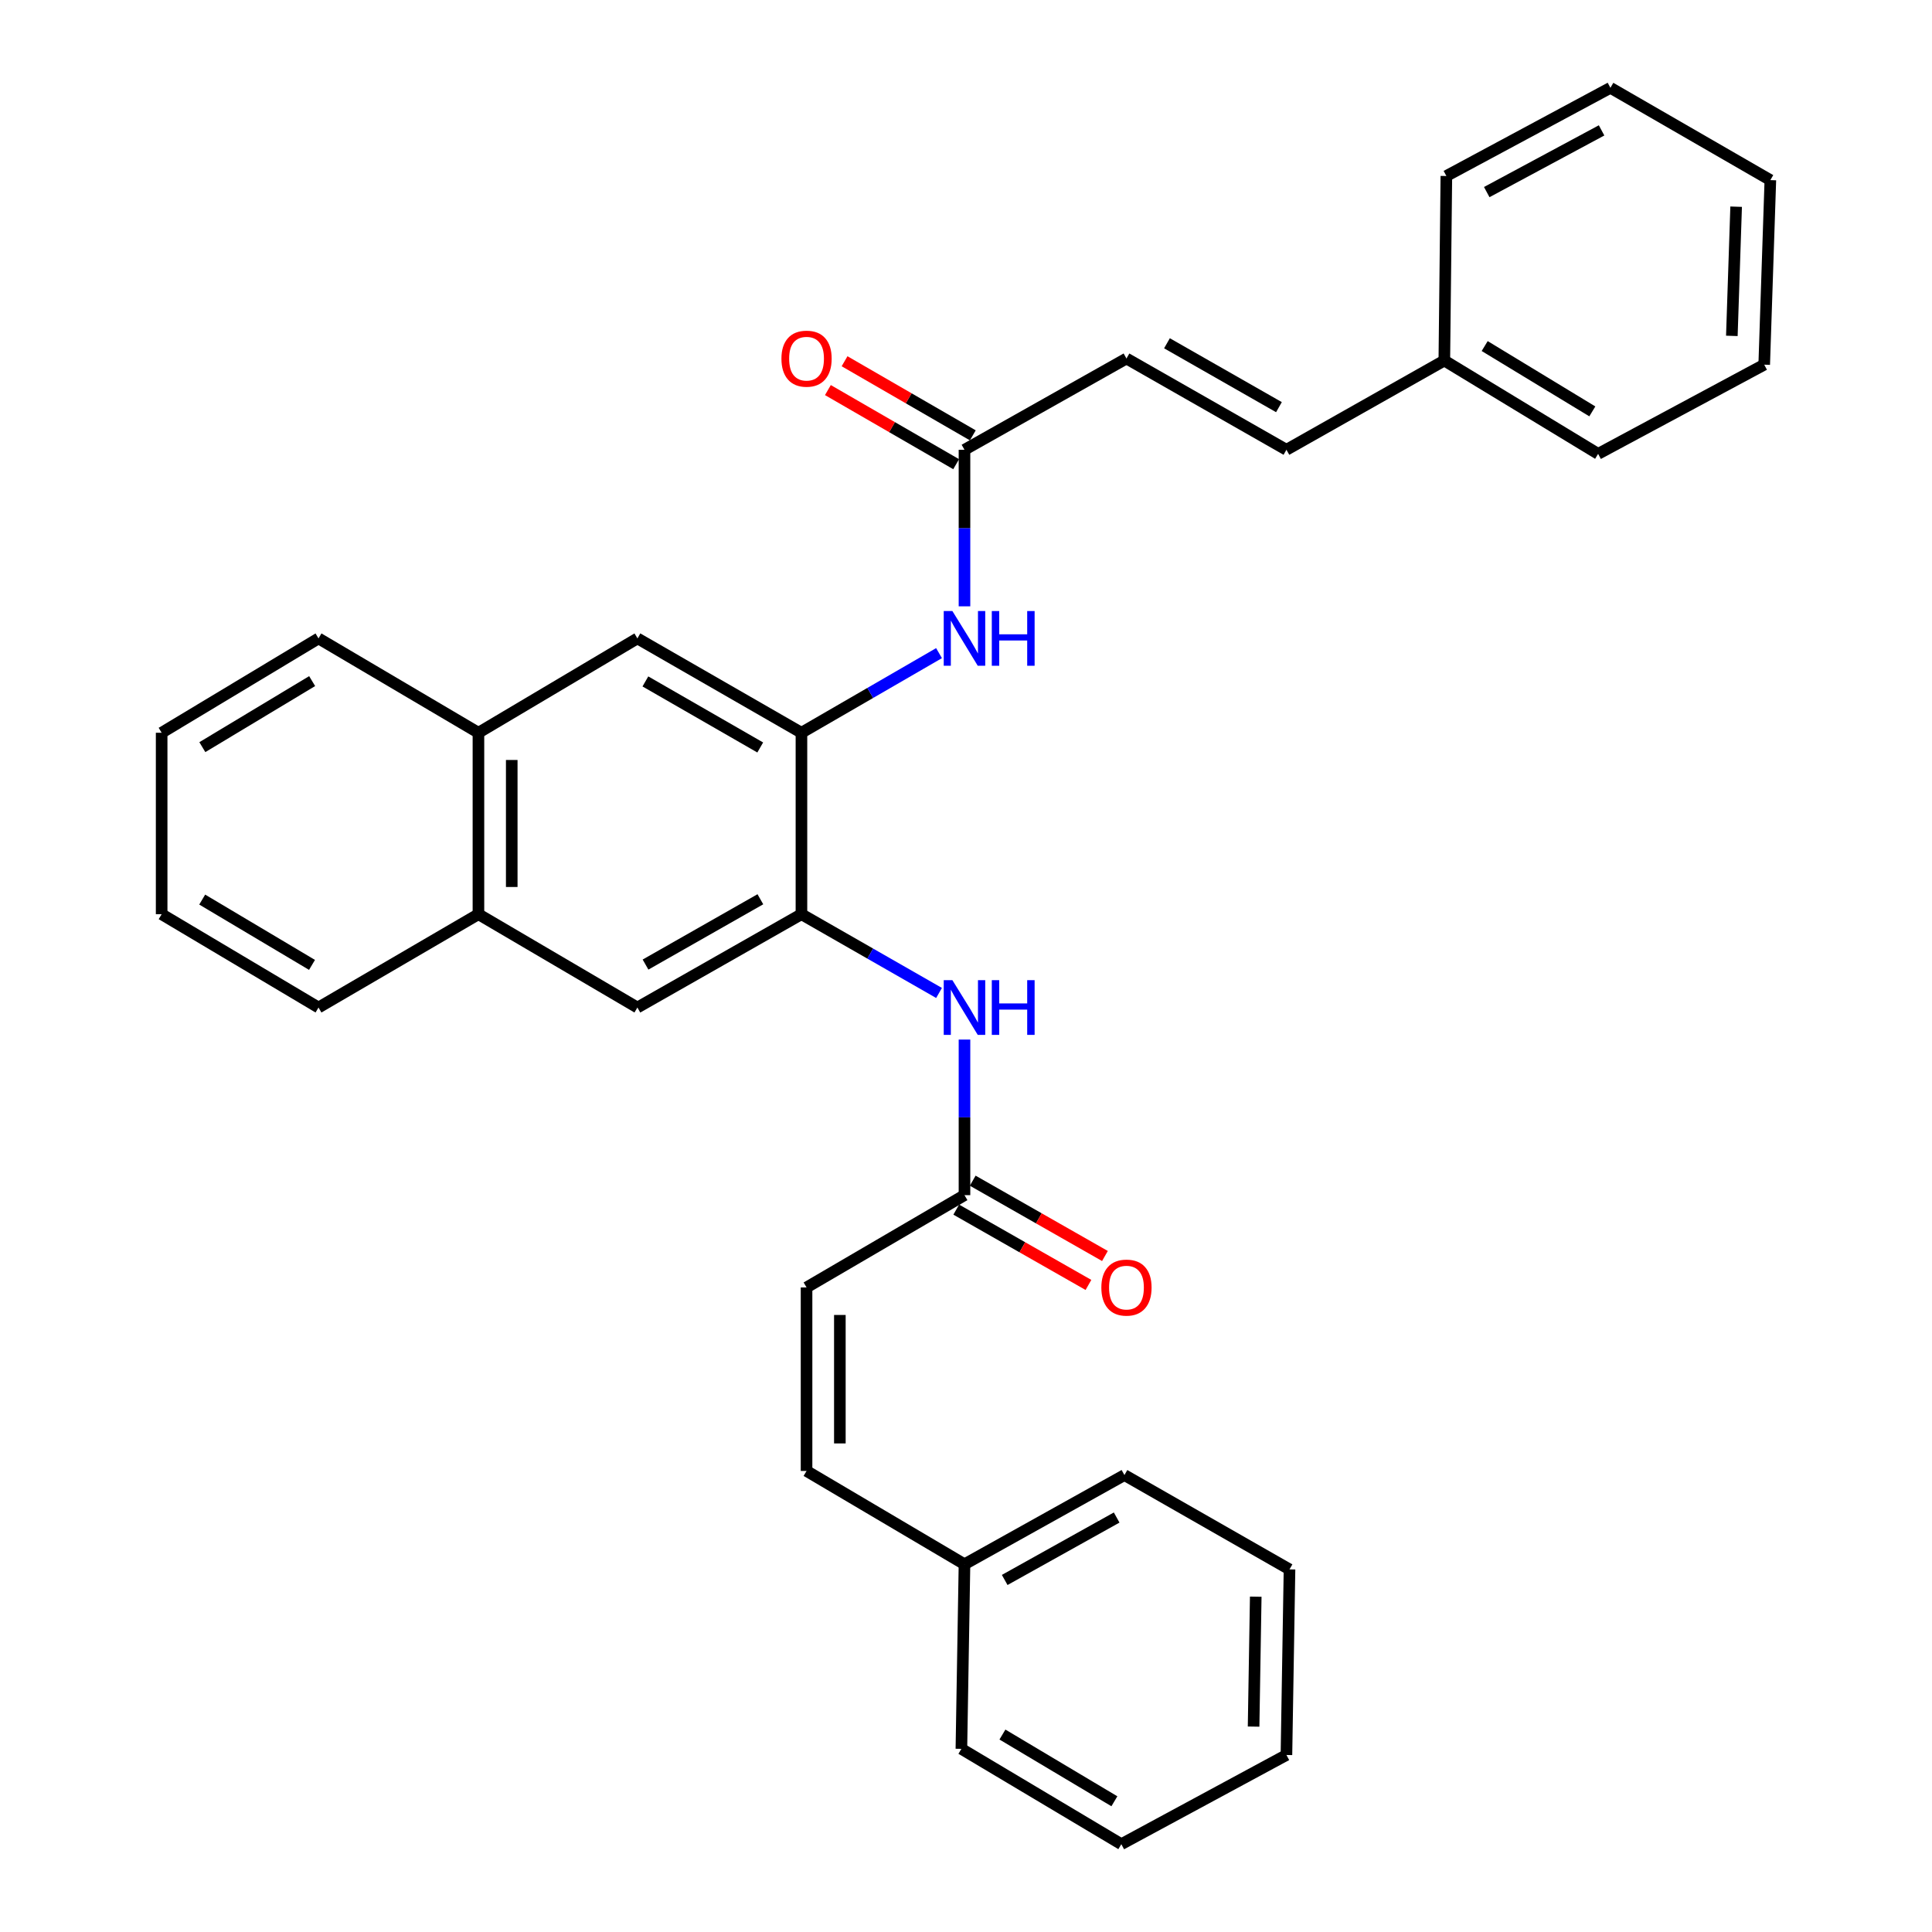 <?xml version='1.0' encoding='iso-8859-1'?>
<svg version='1.1' baseProfile='full'
              xmlns='http://www.w3.org/2000/svg'
                      xmlns:rdkit='http://www.rdkit.org/xml'
                      xmlns:xlink='http://www.w3.org/1999/xlink'
                  xml:space='preserve'
width='1000px' height='1000px' viewBox='0 0 1000 1000'>
<!-- END OF HEADER -->
<rect style='opacity:1.0;fill:#FFFFFF;stroke:none' width='1000' height='1000' x='0' y='0'> </rect>
<path class='bond-0' d='M 414.826,379.274 L 414.826,473.192' style='fill:none;fill-rule:evenodd;stroke:#000000;stroke-width:6px;stroke-linecap:butt;stroke-linejoin:miter;stroke-opacity:1' />
<path class='bond-1' d='M 414.826,379.274 L 450.432,358.669' style='fill:none;fill-rule:evenodd;stroke:#000000;stroke-width:6px;stroke-linecap:butt;stroke-linejoin:miter;stroke-opacity:1' />
<path class='bond-1' d='M 450.432,358.669 L 486.037,338.063' style='fill:none;fill-rule:evenodd;stroke:#0000FF;stroke-width:6px;stroke-linecap:butt;stroke-linejoin:miter;stroke-opacity:1' />
<path class='bond-5' d='M 414.826,379.274 L 329.911,330.437' style='fill:none;fill-rule:evenodd;stroke:#000000;stroke-width:6px;stroke-linecap:butt;stroke-linejoin:miter;stroke-opacity:1' />
<path class='bond-5' d='M 393.494,386.893 L 334.053,352.707' style='fill:none;fill-rule:evenodd;stroke:#000000;stroke-width:6px;stroke-linecap:butt;stroke-linejoin:miter;stroke-opacity:1' />
<path class='bond-2' d='M 414.826,473.192 L 450.435,493.573' style='fill:none;fill-rule:evenodd;stroke:#000000;stroke-width:6px;stroke-linecap:butt;stroke-linejoin:miter;stroke-opacity:1' />
<path class='bond-2' d='M 450.435,493.573 L 486.044,513.954' style='fill:none;fill-rule:evenodd;stroke:#0000FF;stroke-width:6px;stroke-linecap:butt;stroke-linejoin:miter;stroke-opacity:1' />
<path class='bond-6' d='M 414.826,473.192 L 329.911,521.492' style='fill:none;fill-rule:evenodd;stroke:#000000;stroke-width:6px;stroke-linecap:butt;stroke-linejoin:miter;stroke-opacity:1' />
<path class='bond-6' d='M 393.565,465.452 L 334.124,499.262' style='fill:none;fill-rule:evenodd;stroke:#000000;stroke-width:6px;stroke-linecap:butt;stroke-linejoin:miter;stroke-opacity:1' />
<path class='bond-4' d='M 499.215,313.837 L 499.215,273.32' style='fill:none;fill-rule:evenodd;stroke:#0000FF;stroke-width:6px;stroke-linecap:butt;stroke-linejoin:miter;stroke-opacity:1' />
<path class='bond-4' d='M 499.215,273.32 L 499.215,232.803' style='fill:none;fill-rule:evenodd;stroke:#000000;stroke-width:6px;stroke-linecap:butt;stroke-linejoin:miter;stroke-opacity:1' />
<path class='bond-3' d='M 499.215,538.08 L 499.215,578.345' style='fill:none;fill-rule:evenodd;stroke:#0000FF;stroke-width:6px;stroke-linecap:butt;stroke-linejoin:miter;stroke-opacity:1' />
<path class='bond-3' d='M 499.215,578.345 L 499.215,618.61' style='fill:none;fill-rule:evenodd;stroke:#000000;stroke-width:6px;stroke-linecap:butt;stroke-linejoin:miter;stroke-opacity:1' />
<path class='bond-8' d='M 499.215,618.61 L 417.469,666.373' style='fill:none;fill-rule:evenodd;stroke:#000000;stroke-width:6px;stroke-linecap:butt;stroke-linejoin:miter;stroke-opacity:1' />
<path class='bond-13' d='M 494.948,626.099 L 529.163,645.591' style='fill:none;fill-rule:evenodd;stroke:#000000;stroke-width:6px;stroke-linecap:butt;stroke-linejoin:miter;stroke-opacity:1' />
<path class='bond-13' d='M 529.163,645.591 L 563.378,665.083' style='fill:none;fill-rule:evenodd;stroke:#FF0000;stroke-width:6px;stroke-linecap:butt;stroke-linejoin:miter;stroke-opacity:1' />
<path class='bond-13' d='M 503.481,611.12 L 537.697,630.612' style='fill:none;fill-rule:evenodd;stroke:#000000;stroke-width:6px;stroke-linecap:butt;stroke-linejoin:miter;stroke-opacity:1' />
<path class='bond-13' d='M 537.697,630.612 L 571.912,650.103' style='fill:none;fill-rule:evenodd;stroke:#FF0000;stroke-width:6px;stroke-linecap:butt;stroke-linejoin:miter;stroke-opacity:1' />
<path class='bond-7' d='M 499.215,232.803 L 583.057,185.566' style='fill:none;fill-rule:evenodd;stroke:#000000;stroke-width:6px;stroke-linecap:butt;stroke-linejoin:miter;stroke-opacity:1' />
<path class='bond-14' d='M 503.527,225.339 L 470.335,206.159' style='fill:none;fill-rule:evenodd;stroke:#000000;stroke-width:6px;stroke-linecap:butt;stroke-linejoin:miter;stroke-opacity:1' />
<path class='bond-14' d='M 470.335,206.159 L 437.143,186.979' style='fill:none;fill-rule:evenodd;stroke:#FF0000;stroke-width:6px;stroke-linecap:butt;stroke-linejoin:miter;stroke-opacity:1' />
<path class='bond-14' d='M 494.902,240.266 L 461.709,221.086' style='fill:none;fill-rule:evenodd;stroke:#000000;stroke-width:6px;stroke-linecap:butt;stroke-linejoin:miter;stroke-opacity:1' />
<path class='bond-14' d='M 461.709,221.086 L 428.517,201.905' style='fill:none;fill-rule:evenodd;stroke:#FF0000;stroke-width:6px;stroke-linecap:butt;stroke-linejoin:miter;stroke-opacity:1' />
<path class='bond-12' d='M 329.911,330.437 L 247.639,379.274' style='fill:none;fill-rule:evenodd;stroke:#000000;stroke-width:6px;stroke-linecap:butt;stroke-linejoin:miter;stroke-opacity:1' />
<path class='bond-31' d='M 329.911,521.492 L 247.639,473.192' style='fill:none;fill-rule:evenodd;stroke:#000000;stroke-width:6px;stroke-linecap:butt;stroke-linejoin:miter;stroke-opacity:1' />
<path class='bond-10' d='M 583.057,185.566 L 665.856,232.803' style='fill:none;fill-rule:evenodd;stroke:#000000;stroke-width:6px;stroke-linecap:butt;stroke-linejoin:miter;stroke-opacity:1' />
<path class='bond-10' d='M 604.02,177.677 L 661.979,210.743' style='fill:none;fill-rule:evenodd;stroke:#000000;stroke-width:6px;stroke-linecap:butt;stroke-linejoin:miter;stroke-opacity:1' />
<path class='bond-9' d='M 417.469,666.373 L 417.469,761.364' style='fill:none;fill-rule:evenodd;stroke:#000000;stroke-width:6px;stroke-linecap:butt;stroke-linejoin:miter;stroke-opacity:1' />
<path class='bond-9' d='M 434.709,680.622 L 434.709,747.116' style='fill:none;fill-rule:evenodd;stroke:#000000;stroke-width:6px;stroke-linecap:butt;stroke-linejoin:miter;stroke-opacity:1' />
<path class='bond-16' d='M 417.469,761.364 L 499.215,809.655' style='fill:none;fill-rule:evenodd;stroke:#000000;stroke-width:6px;stroke-linecap:butt;stroke-linejoin:miter;stroke-opacity:1' />
<path class='bond-15' d='M 665.856,232.803 L 747.582,186.61' style='fill:none;fill-rule:evenodd;stroke:#000000;stroke-width:6px;stroke-linecap:butt;stroke-linejoin:miter;stroke-opacity:1' />
<path class='bond-11' d='M 247.639,473.192 L 247.639,379.274' style='fill:none;fill-rule:evenodd;stroke:#000000;stroke-width:6px;stroke-linecap:butt;stroke-linejoin:miter;stroke-opacity:1' />
<path class='bond-11' d='M 264.878,459.104 L 264.878,393.362' style='fill:none;fill-rule:evenodd;stroke:#000000;stroke-width:6px;stroke-linecap:butt;stroke-linejoin:miter;stroke-opacity:1' />
<path class='bond-18' d='M 247.639,473.192 L 164.859,521.492' style='fill:none;fill-rule:evenodd;stroke:#000000;stroke-width:6px;stroke-linecap:butt;stroke-linejoin:miter;stroke-opacity:1' />
<path class='bond-17' d='M 247.639,379.274 L 164.859,330.437' style='fill:none;fill-rule:evenodd;stroke:#000000;stroke-width:6px;stroke-linecap:butt;stroke-linejoin:miter;stroke-opacity:1' />
<path class='bond-19' d='M 747.582,186.61 L 827.182,234.92' style='fill:none;fill-rule:evenodd;stroke:#000000;stroke-width:6px;stroke-linecap:butt;stroke-linejoin:miter;stroke-opacity:1' />
<path class='bond-19' d='M 768.467,179.118 L 824.186,212.935' style='fill:none;fill-rule:evenodd;stroke:#000000;stroke-width:6px;stroke-linecap:butt;stroke-linejoin:miter;stroke-opacity:1' />
<path class='bond-21' d='M 747.582,186.61 L 748.636,91.092' style='fill:none;fill-rule:evenodd;stroke:#000000;stroke-width:6px;stroke-linecap:butt;stroke-linejoin:miter;stroke-opacity:1' />
<path class='bond-20' d='M 499.215,809.655 L 582.004,763.491' style='fill:none;fill-rule:evenodd;stroke:#000000;stroke-width:6px;stroke-linecap:butt;stroke-linejoin:miter;stroke-opacity:1' />
<path class='bond-20' d='M 520.029,817.787 L 577.981,785.472' style='fill:none;fill-rule:evenodd;stroke:#000000;stroke-width:6px;stroke-linecap:butt;stroke-linejoin:miter;stroke-opacity:1' />
<path class='bond-22' d='M 499.215,809.655 L 497.615,905.201' style='fill:none;fill-rule:evenodd;stroke:#000000;stroke-width:6px;stroke-linecap:butt;stroke-linejoin:miter;stroke-opacity:1' />
<path class='bond-24' d='M 164.859,330.437 L 83.669,379.274' style='fill:none;fill-rule:evenodd;stroke:#000000;stroke-width:6px;stroke-linecap:butt;stroke-linejoin:miter;stroke-opacity:1' />
<path class='bond-24' d='M 161.567,352.536 L 104.734,386.721' style='fill:none;fill-rule:evenodd;stroke:#000000;stroke-width:6px;stroke-linecap:butt;stroke-linejoin:miter;stroke-opacity:1' />
<path class='bond-32' d='M 164.859,521.492 L 83.669,473.192' style='fill:none;fill-rule:evenodd;stroke:#000000;stroke-width:6px;stroke-linecap:butt;stroke-linejoin:miter;stroke-opacity:1' />
<path class='bond-32' d='M 161.495,499.431 L 104.662,465.621' style='fill:none;fill-rule:evenodd;stroke:#000000;stroke-width:6px;stroke-linecap:butt;stroke-linejoin:miter;stroke-opacity:1' />
<path class='bond-26' d='M 827.182,234.92 L 913.151,188.755' style='fill:none;fill-rule:evenodd;stroke:#000000;stroke-width:6px;stroke-linecap:butt;stroke-linejoin:miter;stroke-opacity:1' />
<path class='bond-27' d='M 582.004,763.491 L 667.446,812.317' style='fill:none;fill-rule:evenodd;stroke:#000000;stroke-width:6px;stroke-linecap:butt;stroke-linejoin:miter;stroke-opacity:1' />
<path class='bond-25' d='M 748.636,91.092 L 833.551,45.455' style='fill:none;fill-rule:evenodd;stroke:#000000;stroke-width:6px;stroke-linecap:butt;stroke-linejoin:miter;stroke-opacity:1' />
<path class='bond-25' d='M 769.534,99.432 L 828.975,67.486' style='fill:none;fill-rule:evenodd;stroke:#000000;stroke-width:6px;stroke-linecap:butt;stroke-linejoin:miter;stroke-opacity:1' />
<path class='bond-28' d='M 497.615,905.201 L 580.395,954.545' style='fill:none;fill-rule:evenodd;stroke:#000000;stroke-width:6px;stroke-linecap:butt;stroke-linejoin:miter;stroke-opacity:1' />
<path class='bond-28' d='M 518.859,897.795 L 576.805,932.335' style='fill:none;fill-rule:evenodd;stroke:#000000;stroke-width:6px;stroke-linecap:butt;stroke-linejoin:miter;stroke-opacity:1' />
<path class='bond-23' d='M 83.669,473.192 L 83.669,379.274' style='fill:none;fill-rule:evenodd;stroke:#000000;stroke-width:6px;stroke-linecap:butt;stroke-linejoin:miter;stroke-opacity:1' />
<path class='bond-29' d='M 833.551,45.455 L 916.331,93.228' style='fill:none;fill-rule:evenodd;stroke:#000000;stroke-width:6px;stroke-linecap:butt;stroke-linejoin:miter;stroke-opacity:1' />
<path class='bond-33' d='M 913.151,188.755 L 916.331,93.228' style='fill:none;fill-rule:evenodd;stroke:#000000;stroke-width:6px;stroke-linecap:butt;stroke-linejoin:miter;stroke-opacity:1' />
<path class='bond-33' d='M 896.398,173.853 L 898.623,106.983' style='fill:none;fill-rule:evenodd;stroke:#000000;stroke-width:6px;stroke-linecap:butt;stroke-linejoin:miter;stroke-opacity:1' />
<path class='bond-34' d='M 667.446,812.317 L 665.856,908.381' style='fill:none;fill-rule:evenodd;stroke:#000000;stroke-width:6px;stroke-linecap:butt;stroke-linejoin:miter;stroke-opacity:1' />
<path class='bond-34' d='M 649.97,826.442 L 648.857,893.686' style='fill:none;fill-rule:evenodd;stroke:#000000;stroke-width:6px;stroke-linecap:butt;stroke-linejoin:miter;stroke-opacity:1' />
<path class='bond-30' d='M 580.395,954.545 L 665.856,908.381' style='fill:none;fill-rule:evenodd;stroke:#000000;stroke-width:6px;stroke-linecap:butt;stroke-linejoin:miter;stroke-opacity:1' />
<path  class='atom-2' d='M 492.955 316.277
L 502.235 331.277
Q 503.155 332.757, 504.635 335.437
Q 506.115 338.117, 506.195 338.277
L 506.195 316.277
L 509.955 316.277
L 509.955 344.597
L 506.075 344.597
L 496.115 328.197
Q 494.955 326.277, 493.715 324.077
Q 492.515 321.877, 492.155 321.197
L 492.155 344.597
L 488.475 344.597
L 488.475 316.277
L 492.955 316.277
' fill='#0000FF'/>
<path  class='atom-2' d='M 513.355 316.277
L 517.195 316.277
L 517.195 328.317
L 531.675 328.317
L 531.675 316.277
L 535.515 316.277
L 535.515 344.597
L 531.675 344.597
L 531.675 331.517
L 517.195 331.517
L 517.195 344.597
L 513.355 344.597
L 513.355 316.277
' fill='#0000FF'/>
<path  class='atom-3' d='M 492.955 507.332
L 502.235 522.332
Q 503.155 523.812, 504.635 526.492
Q 506.115 529.172, 506.195 529.332
L 506.195 507.332
L 509.955 507.332
L 509.955 535.652
L 506.075 535.652
L 496.115 519.252
Q 494.955 517.332, 493.715 515.132
Q 492.515 512.932, 492.155 512.252
L 492.155 535.652
L 488.475 535.652
L 488.475 507.332
L 492.955 507.332
' fill='#0000FF'/>
<path  class='atom-3' d='M 513.355 507.332
L 517.195 507.332
L 517.195 519.372
L 531.675 519.372
L 531.675 507.332
L 535.515 507.332
L 535.515 535.652
L 531.675 535.652
L 531.675 522.572
L 517.195 522.572
L 517.195 535.652
L 513.355 535.652
L 513.355 507.332
' fill='#0000FF'/>
<path  class='atom-14' d='M 570.057 666.453
Q 570.057 659.653, 573.417 655.853
Q 576.777 652.053, 583.057 652.053
Q 589.337 652.053, 592.697 655.853
Q 596.057 659.653, 596.057 666.453
Q 596.057 673.333, 592.657 677.253
Q 589.257 681.133, 583.057 681.133
Q 576.817 681.133, 573.417 677.253
Q 570.057 673.373, 570.057 666.453
M 583.057 677.933
Q 587.377 677.933, 589.697 675.053
Q 592.057 672.133, 592.057 666.453
Q 592.057 660.893, 589.697 658.093
Q 587.377 655.253, 583.057 655.253
Q 578.737 655.253, 576.377 658.053
Q 574.057 660.853, 574.057 666.453
Q 574.057 672.173, 576.377 675.053
Q 578.737 677.933, 583.057 677.933
' fill='#FF0000'/>
<path  class='atom-15' d='M 404.469 185.646
Q 404.469 178.846, 407.829 175.046
Q 411.189 171.246, 417.469 171.246
Q 423.749 171.246, 427.109 175.046
Q 430.469 178.846, 430.469 185.646
Q 430.469 192.526, 427.069 196.446
Q 423.669 200.326, 417.469 200.326
Q 411.229 200.326, 407.829 196.446
Q 404.469 192.566, 404.469 185.646
M 417.469 197.126
Q 421.789 197.126, 424.109 194.246
Q 426.469 191.326, 426.469 185.646
Q 426.469 180.086, 424.109 177.286
Q 421.789 174.446, 417.469 174.446
Q 413.149 174.446, 410.789 177.246
Q 408.469 180.046, 408.469 185.646
Q 408.469 191.366, 410.789 194.246
Q 413.149 197.126, 417.469 197.126
' fill='#FF0000'/>
</svg>
